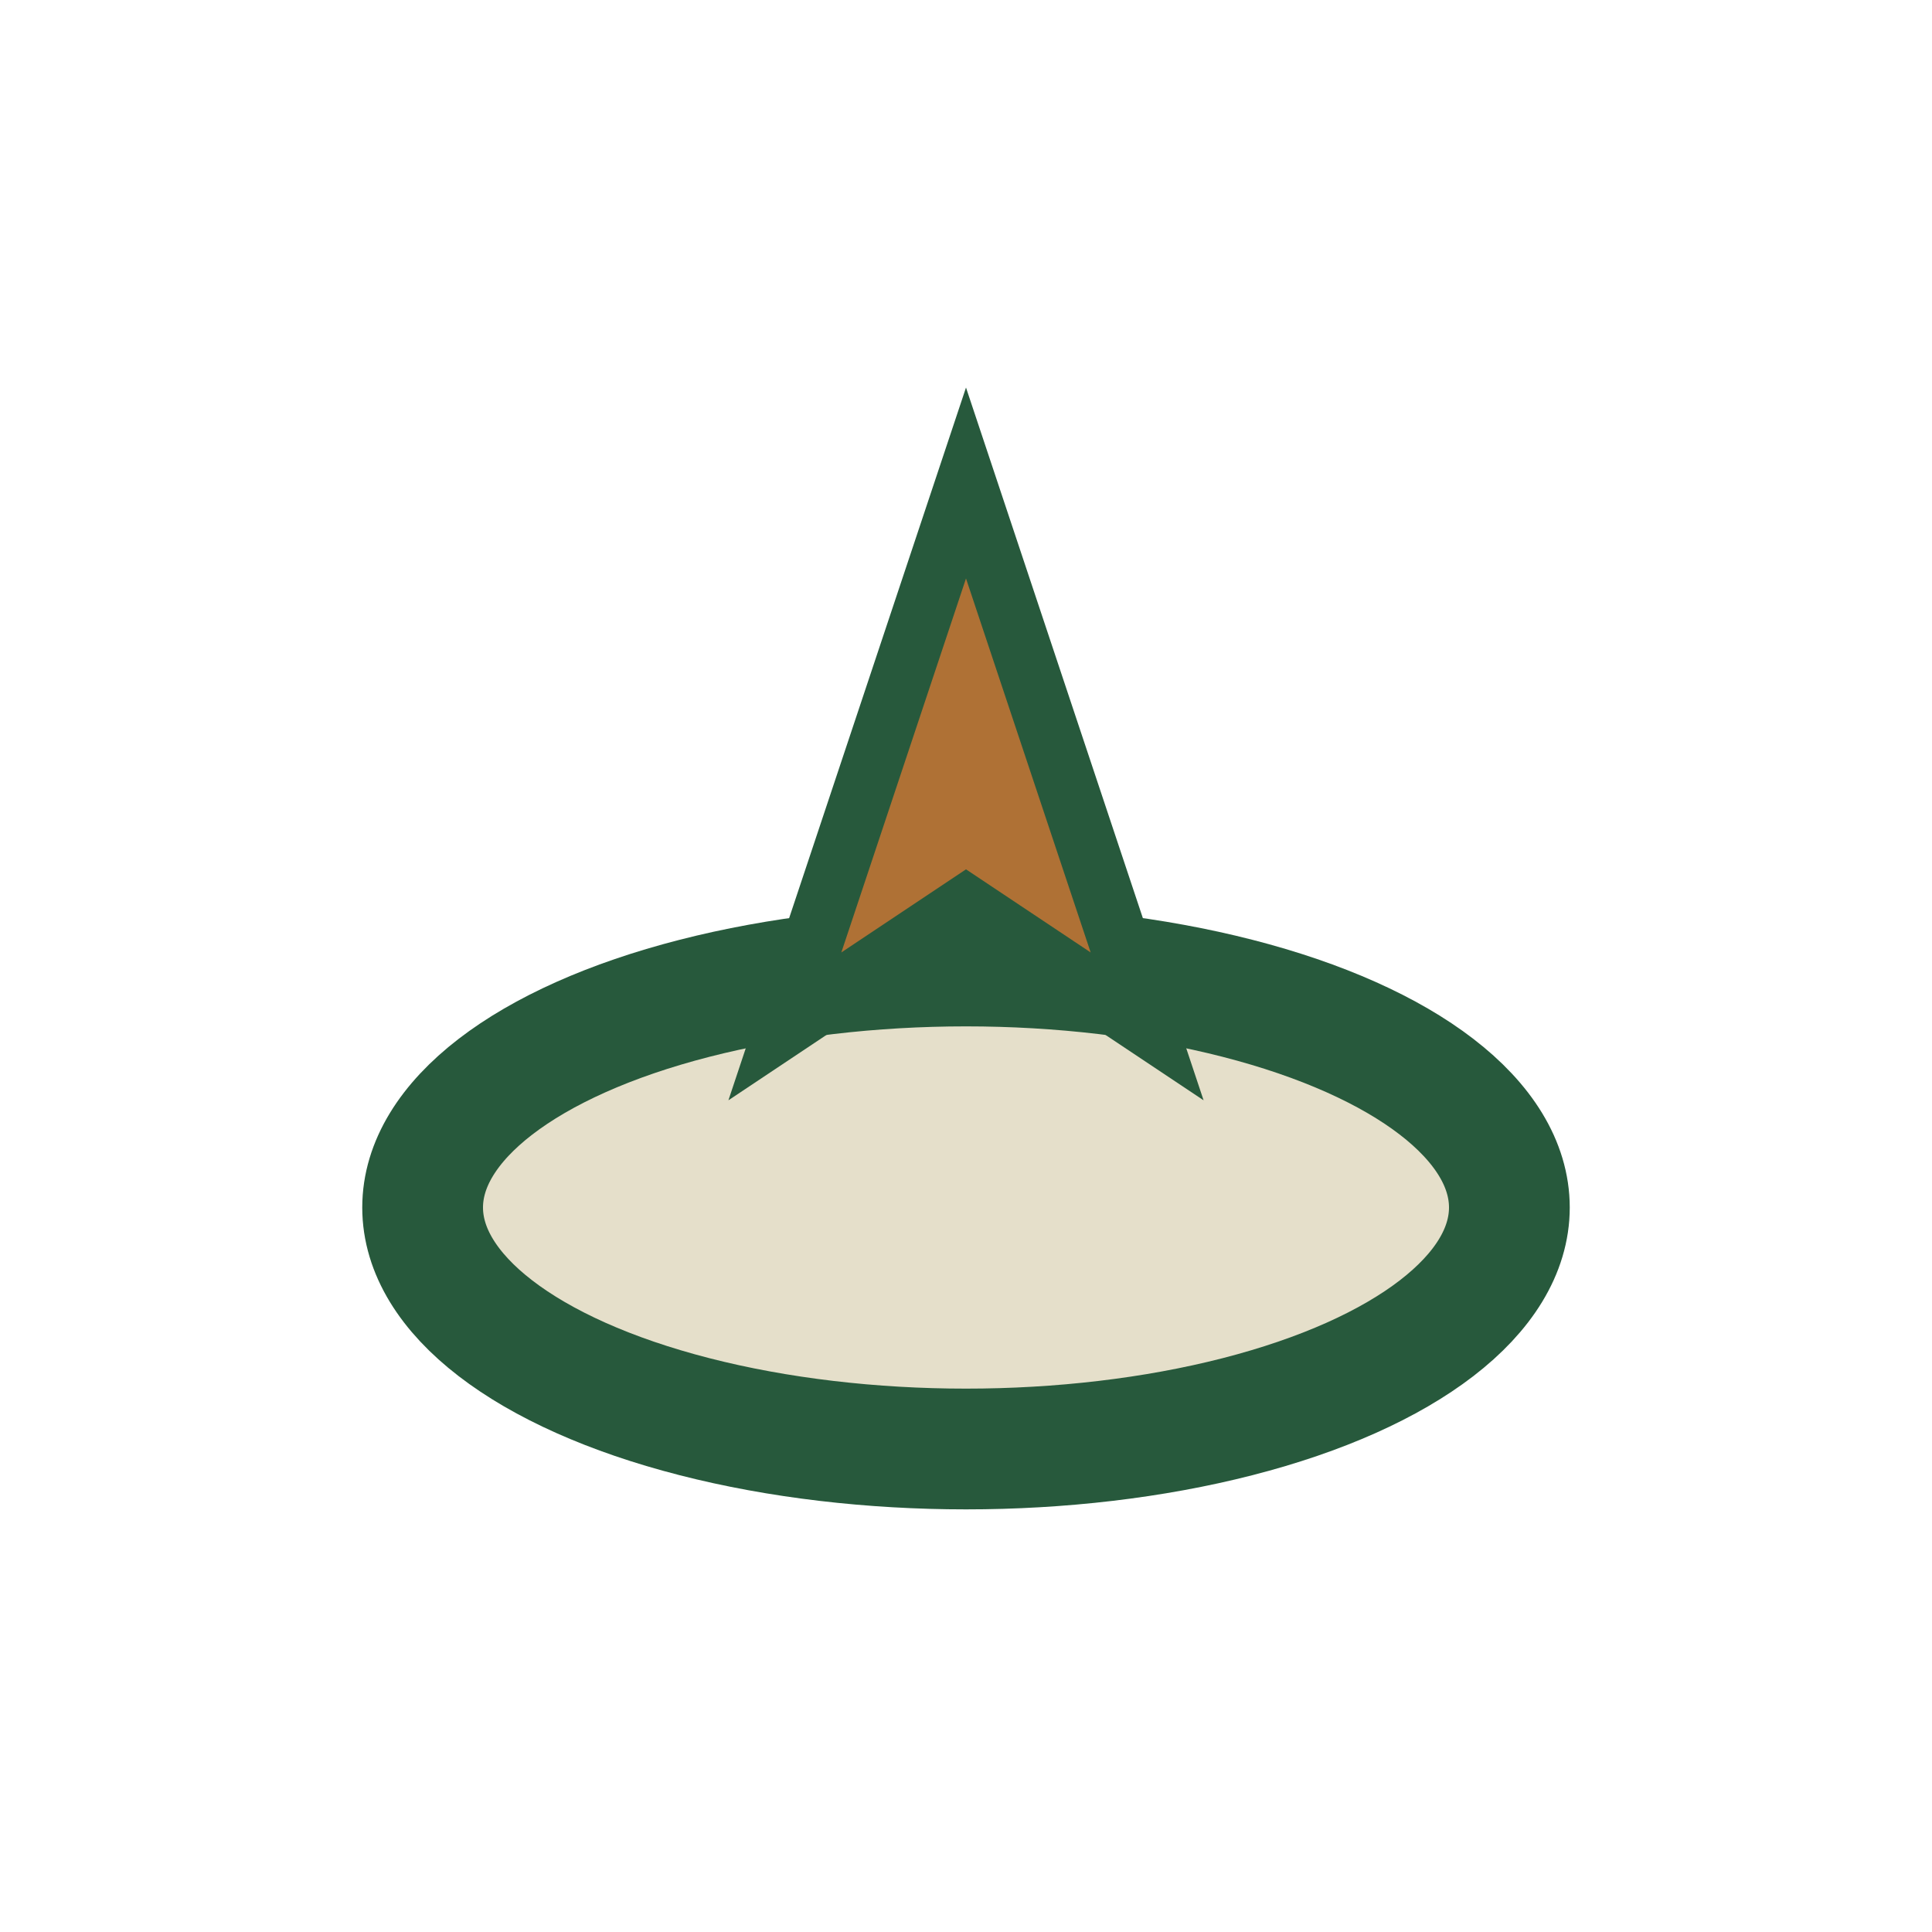 <?xml version="1.0" encoding="UTF-8"?>
<svg xmlns="http://www.w3.org/2000/svg" width="32" height="32" viewBox="0 0 32 32"><ellipse cx="16" cy="20" rx="9" ry="4" fill="#E5DFCA" stroke="#27593C" stroke-width="2"/><path d="M16 8l3 9-3-2-3 2z" fill="#AF7135" stroke="#27593C" stroke-width="1"/></svg>